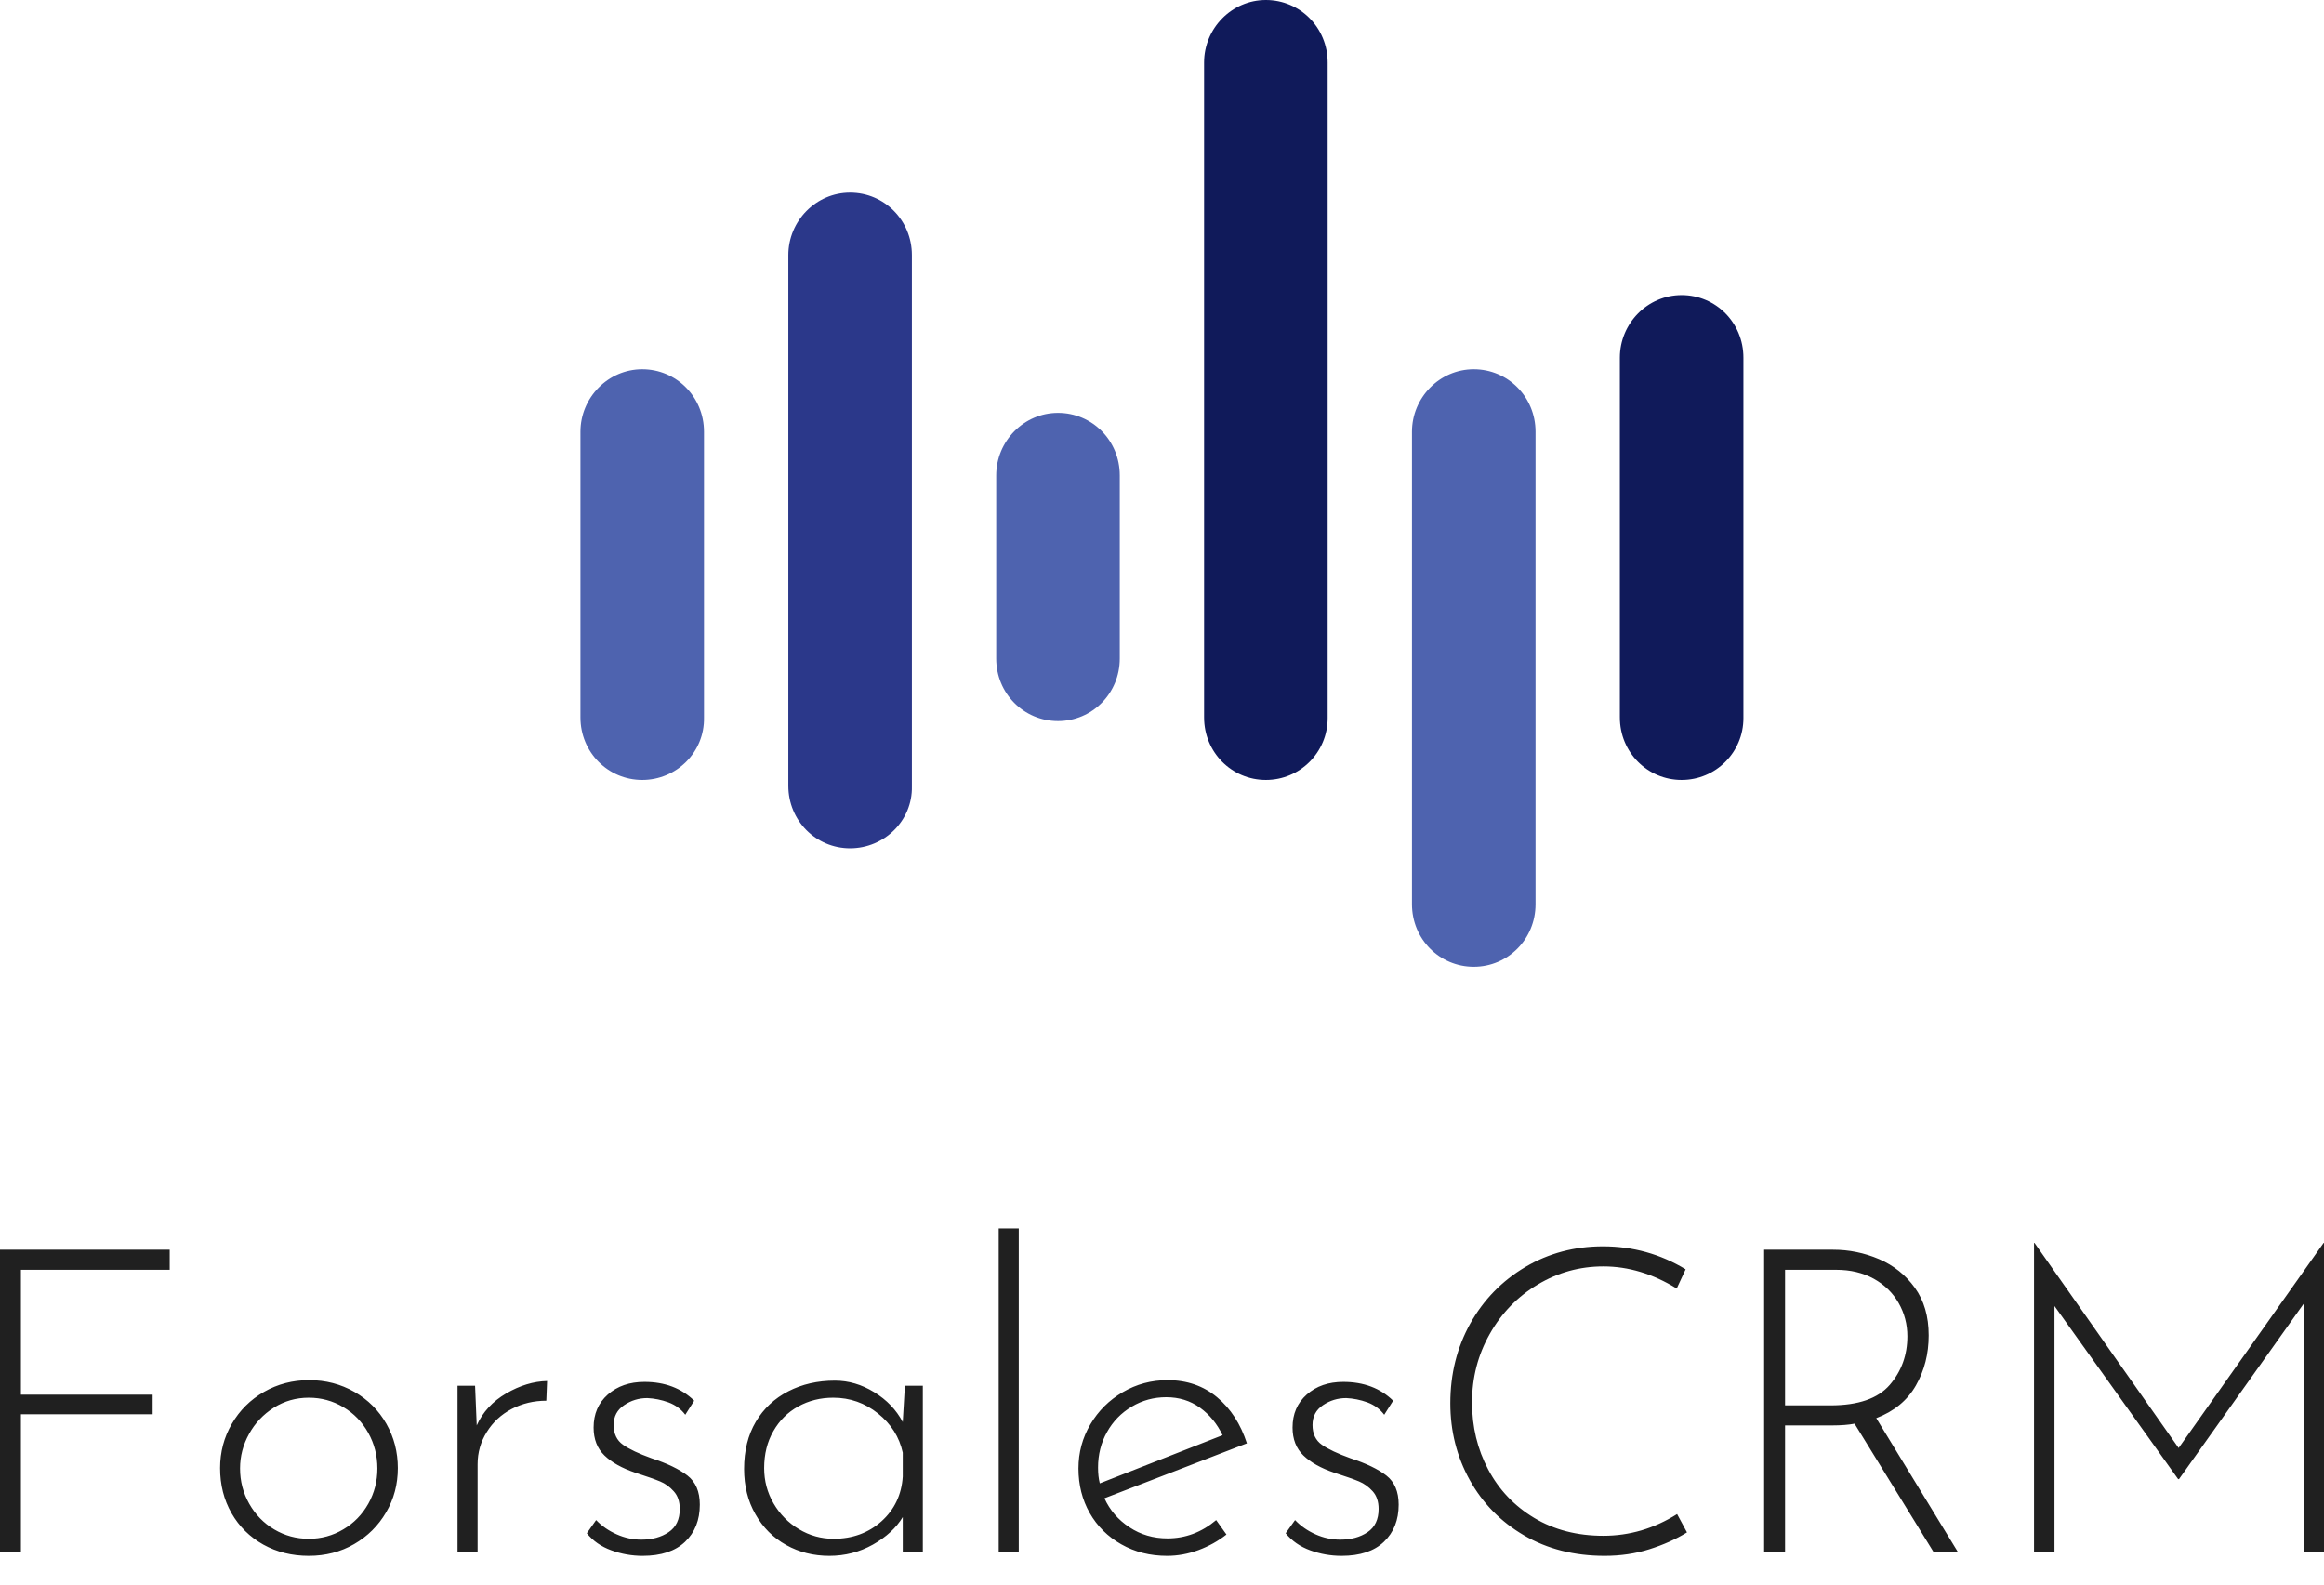 <?xml version="1.0" encoding="UTF-8"?> <svg xmlns="http://www.w3.org/2000/svg" xmlns:xlink="http://www.w3.org/1999/xlink" xmlns:svgjs="http://svgjs.com/svgjs" id="SvgjsSvg1006" width="5000px" height="3409.787px" viewBox="0 0 239.797 163.531"> <defs id="SvgjsDefs1007"></defs> <g id="SvgjsG1009" transform="rotate(0 119.891 49.875)"> <svg xmlns="http://www.w3.org/2000/svg" xmlns:xlink="http://www.w3.org/1999/xlink" xmlns:svgjs="http://svgjs.com/svgjs" width="120" viewBox="0 0 160 133" preserveAspectRatio="none" height="99.75" x="59.891" y="0"> <g> <svg xmlns="http://www.w3.org/2000/svg" viewBox="20 33.5 160 133" height="133" width="160" data-type="color"> <g> <path d="M28.5 140.8c-4.7 0-8.5-3.8-8.5-8.6V92.9c0-4.7 3.8-8.6 8.5-8.6s8.5 3.8 8.5 8.6v39.3c.1 4.8-3.8 8.6-8.5 8.6z" data-color="1" fill="#4e63af"></path> <path d="M57.1 150.2c-4.7 0-8.5-3.8-8.5-8.6v-73c0-4.7 3.8-8.6 8.5-8.6s8.5 3.8 8.5 8.6v73.1c.1 4.7-3.8 8.5-8.5 8.5z" data-color="2" fill="#2b388a"></path> <path d="M85.7 132.7c-4.7 0-8.5-3.8-8.5-8.6V98.9c0-4.7 3.8-8.6 8.5-8.6s8.5 3.8 8.5 8.6v25.2c0 4.8-3.8 8.6-8.5 8.6z" data-color="1" fill="#4e63af"></path> <path d="M114.3 140.8c-4.7 0-8.5-3.8-8.5-8.6V42.1c0-4.7 3.8-8.6 8.5-8.6s8.5 3.8 8.5 8.6v90.2c0 4.7-3.8 8.5-8.5 8.5z" data-color="3" fill="#101a5a"></path> <path d="M142.9 166.5c-4.7 0-8.5-3.8-8.5-8.6v-65c0-4.7 3.8-8.6 8.5-8.6s8.5 3.8 8.5 8.6v65c0 4.8-3.8 8.6-8.5 8.6z" data-color="1" fill="#4e63af"></path> <path d="M171.5 140.8c-4.7 0-8.5-3.8-8.5-8.6V82.7c0-4.7 3.8-8.6 8.5-8.6s8.5 3.8 8.5 8.6v49.6c0 4.7-3.8 8.5-8.5 8.5z" data-color="3" fill="#101a5a"></path> </g> </svg> </g> <defs id="SvgjsDefs1008"></defs> </svg> </g> <g id="SvgjsG1011" transform="rotate(0 119.898 143.641)"> <svg xmlns="http://www.w3.org/2000/svg" xmlns:xlink="http://www.w3.org/1999/xlink" xmlns:svgjs="http://svgjs.com/svgjs" width="239.797" viewBox="4.97 -0.44 239.8 33.79" overflow="visible" style="overflow: visible;" transform="" preserveAspectRatio="none" height="33.781" x="0" y="126.75" fill="#000000" stroke="none"> <path stroke="none" fill="#202020" d="M4.97 1.76L22.48 1.76L22.48 3.83L7.13 3.83L7.13 16.72L20.72 16.72L20.72 18.74L7.13 18.74L7.13 33L4.97 33L4.97 1.76ZM27.68 24.29L27.68 24.29Q27.68 21.82 28.89 19.73L28.89 19.73L28.89 19.73Q30.10 17.64 32.21 16.43L32.21 16.43L32.21 16.43Q34.32 15.22 36.87 15.22L36.87 15.22L36.87 15.22Q39.42 15.22 41.54 16.43L41.54 16.43L41.54 16.43Q43.65 17.64 44.84 19.73L44.84 19.73L44.84 19.73Q46.02 21.82 46.02 24.29L46.02 24.29L46.02 24.29Q46.02 26.80 44.81 28.86L44.81 28.86L44.81 28.86Q43.60 30.93 41.51 32.14L41.51 32.14L41.51 32.14Q39.42 33.35 36.83 33.35L36.83 33.35L36.83 33.35Q34.23 33.35 32.14 32.19L32.14 32.19L32.14 32.19Q30.05 31.02 28.86 28.95L28.86 28.95L28.86 28.95Q27.68 26.88 27.68 24.29L27.68 24.29ZM29.74 24.33L29.74 24.33Q29.74 26.31 30.69 27.98L30.69 27.98L30.69 27.98Q31.64 29.66 33.26 30.62L33.26 30.62L33.26 30.62Q34.89 31.59 36.83 31.59L36.83 31.59L36.83 31.59Q38.76 31.59 40.39 30.62L40.39 30.62L40.39 30.62Q42.02 29.66 42.97 27.98L42.97 27.98L42.97 27.98Q43.91 26.31 43.91 24.33L43.91 24.33L43.91 24.33Q43.91 22.35 42.97 20.66L42.97 20.66L42.97 20.66Q42.02 18.96 40.39 18.00L40.39 18.00L40.39 18.00Q38.76 17.03 36.83 17.03L36.83 17.03L36.83 17.03Q34.85 17.03 33.22 18.06L33.22 18.06L33.22 18.06Q31.59 19.10 30.67 20.77L30.67 20.77L30.67 20.77Q29.74 22.44 29.74 24.33L29.74 24.33ZM54.16 19.89L54.16 19.89Q55.09 17.82 57.20 16.59L57.20 16.59L57.20 16.59Q59.31 15.36 61.42 15.31L61.42 15.31L61.34 17.34L61.34 17.34Q59.40 17.34 57.77 18.19L57.77 18.19L57.77 18.19Q56.14 19.05 55.20 20.57L55.20 20.57L55.20 20.57Q54.25 22.09 54.25 23.89L54.25 23.89L54.25 33L52.18 33L52.18 15.80L53.99 15.80L54.16 19.89ZM71.28 33.35L71.28 33.35Q69.61 33.35 68.05 32.78L68.05 32.78L68.05 32.78Q66.48 32.21 65.52 31.02L65.52 31.02L66.48 29.66L66.48 29.66Q67.36 30.58 68.60 31.13L68.60 31.13L68.60 31.13Q69.83 31.68 71.15 31.68L71.15 31.68L71.15 31.68Q72.82 31.68 73.96 30.91L73.96 30.91L73.96 30.91Q75.11 30.14 75.11 28.51L75.11 28.51L75.11 28.51Q75.11 27.37 74.49 26.69L74.49 26.69L74.49 26.69Q73.88 26.00 73.08 25.67L73.08 25.67L73.08 25.67Q72.29 25.34 70.53 24.77L70.53 24.77L70.53 24.77Q68.46 24.07 67.34 22.99L67.34 22.99L67.34 22.99Q66.22 21.91 66.22 20.11L66.22 20.11L66.22 20.11Q66.22 18.00 67.69 16.70L67.69 16.70L67.69 16.70Q69.17 15.40 71.46 15.40L71.46 15.40L71.46 15.40Q74.62 15.40 76.60 17.34L76.60 17.34L75.68 18.79L75.68 18.79Q75.02 17.91 73.94 17.51L73.94 17.51L73.94 17.51Q72.86 17.12 71.76 17.07L71.76 17.07L71.76 17.07Q70.44 17.07 69.37 17.80L69.37 17.80L69.37 17.80Q68.29 18.52 68.29 19.84L68.29 19.84L68.29 19.84Q68.29 21.21 69.26 21.89L69.26 21.89L69.26 21.89Q70.22 22.57 72.20 23.28L72.20 23.28L72.20 23.28Q74.62 24.07 75.90 25.06L75.90 25.06L75.90 25.06Q77.18 26.05 77.18 28.07L77.18 28.07L77.18 28.07Q77.18 30.45 75.66 31.90L75.66 31.90L75.66 31.90Q74.14 33.35 71.28 33.35L71.28 33.35ZM98.34 15.80L100.19 15.80L100.19 33L98.12 33L98.12 29.35L98.12 29.35Q97.11 31.02 95.04 32.19L95.04 32.19L95.04 32.19Q92.97 33.35 90.55 33.35L90.55 33.35L90.55 33.35Q88.09 33.35 86.09 32.23L86.09 32.23L86.09 32.23Q84.08 31.11 82.92 29.06L82.92 29.06L82.92 29.06Q81.75 27.02 81.75 24.38L81.75 24.38L81.75 24.38Q81.75 21.56 82.96 19.51L82.96 19.51L82.96 19.51Q84.17 17.47 86.31 16.37L86.31 16.37L86.31 16.37Q88.44 15.27 91.12 15.27L91.12 15.27L91.12 15.27Q93.24 15.27 95.17 16.46L95.17 16.46L95.17 16.46Q97.11 17.64 98.12 19.54L98.12 19.54L98.34 15.80ZM90.99 31.59L90.99 31.59Q93.90 31.59 95.92 29.79L95.92 29.79L95.92 29.79Q97.94 27.98 98.12 25.17L98.12 25.17L98.12 22.70L98.12 22.70Q97.59 20.28 95.57 18.66L95.57 18.66L95.57 18.66Q93.54 17.03 90.95 17.03L90.95 17.03L90.95 17.03Q88.97 17.03 87.34 17.93L87.34 17.93L87.34 17.93Q85.71 18.83 84.77 20.48L84.77 20.48L84.77 20.48Q83.82 22.13 83.82 24.29L83.82 24.29L83.82 24.29Q83.82 26.27 84.79 27.94L84.79 27.94L84.79 27.94Q85.76 29.61 87.41 30.60L87.41 30.60L87.41 30.60Q89.06 31.59 90.99 31.59L90.99 31.59ZM108.02-0.44L110.09-0.44L110.09 33L108.02 33L108.02-0.44ZM125.44 31.55L125.44 31.55Q128.22 31.55 130.46 29.66L130.46 29.66L131.52 31.15L131.52 31.15Q130.24 32.16 128.63 32.76L128.63 32.76L128.63 32.76Q127.03 33.35 125.40 33.35L125.40 33.35L125.40 33.35Q122.76 33.35 120.67 32.16L120.67 32.16L120.67 32.16Q118.58 30.98 117.41 28.93L117.41 28.93L117.41 28.93Q116.25 26.88 116.25 24.33L116.25 24.33L116.25 24.33Q116.25 21.87 117.48 19.78L117.48 19.78L117.48 19.78Q118.71 17.69 120.82 16.46L120.82 16.46L120.82 16.46Q122.94 15.22 125.44 15.22L125.44 15.22L125.44 15.22Q128.44 15.22 130.55 16.98L130.55 16.98L130.55 16.98Q132.66 18.74 133.63 21.74L133.63 21.74L118.93 27.41L118.93 27.41Q119.77 29.26 121.51 30.40L121.51 30.40L121.51 30.40Q123.24 31.55 125.44 31.55L125.44 31.55ZM125.31 16.98L125.31 16.98Q123.38 16.98 121.75 17.95L121.75 17.95L121.75 17.95Q120.12 18.92 119.20 20.57L119.20 20.57L119.20 20.57Q118.27 22.22 118.27 24.24L118.27 24.24L118.27 24.24Q118.27 25.17 118.45 25.87L118.45 25.87L131.12 20.90L131.12 20.90Q130.28 19.14 128.79 18.06L128.79 18.06L128.79 18.06Q127.29 16.98 125.31 16.98L125.31 16.98ZM143.40 33.35L143.40 33.35Q141.72 33.35 140.16 32.78L140.16 32.78L140.16 32.78Q138.60 32.21 137.63 31.02L137.63 31.02L138.60 29.66L138.60 29.66Q139.48 30.58 140.71 31.13L140.71 31.13L140.71 31.13Q141.94 31.68 143.26 31.68L143.26 31.68L143.26 31.68Q144.94 31.68 146.08 30.91L146.08 30.91L146.08 30.91Q147.22 30.14 147.22 28.51L147.22 28.51L147.22 28.51Q147.22 27.37 146.61 26.69L146.61 26.69L146.61 26.69Q145.99 26.00 145.20 25.67L145.20 25.67L145.20 25.67Q144.41 25.34 142.65 24.77L142.65 24.77L142.65 24.77Q140.58 24.07 139.46 22.99L139.46 22.99L139.46 22.99Q138.34 21.91 138.34 20.11L138.34 20.11L138.34 20.11Q138.34 18.00 139.81 16.70L139.81 16.70L139.81 16.70Q141.28 15.40 143.57 15.40L143.57 15.40L143.57 15.40Q146.74 15.40 148.72 17.34L148.72 17.34L147.80 18.79L147.80 18.79Q147.14 17.91 146.06 17.51L146.06 17.51L146.06 17.51Q144.98 17.12 143.88 17.07L143.88 17.07L143.88 17.07Q142.56 17.07 141.48 17.80L141.48 17.80L141.48 17.80Q140.40 18.52 140.40 19.84L140.40 19.84L140.40 19.84Q140.40 21.21 141.37 21.89L141.37 21.89L141.37 21.89Q142.34 22.57 144.32 23.28L144.32 23.28L144.32 23.28Q146.74 24.07 148.02 25.06L148.02 25.06L148.02 25.06Q149.29 26.05 149.29 28.07L149.29 28.07L149.29 28.07Q149.29 30.45 147.77 31.90L147.77 31.90L147.77 31.90Q146.26 33.35 143.40 33.35L143.40 33.35ZM179.04 30.93L179.04 30.93Q177.32 31.99 175.16 32.67L175.16 32.67L175.16 32.67Q173.01 33.35 170.54 33.35L170.54 33.35L170.54 33.35Q165.84 33.35 162.23 31.24L162.23 31.24L162.23 31.24Q158.62 29.13 156.62 25.52L156.62 25.52L156.62 25.52Q154.62 21.91 154.62 17.60L154.62 17.60L154.62 17.60Q154.62 13.07 156.68 9.37L156.68 9.37L156.68 9.37Q158.75 5.68 162.36 3.54L162.36 3.54L162.36 3.54Q165.97 1.41 170.37 1.41L170.37 1.41L170.37 1.41Q174.99 1.41 178.90 3.78L178.90 3.78L177.98 5.76L177.98 5.76Q174.28 3.48 170.41 3.48L170.41 3.48L170.41 3.48Q166.76 3.48 163.64 5.35L163.64 5.35L163.64 5.35Q160.51 7.22 158.69 10.45L158.69 10.45L158.69 10.45Q156.86 13.68 156.86 17.51L156.86 17.51L156.86 17.51Q156.86 21.30 158.53 24.44L158.53 24.44L158.53 24.44Q160.20 27.59 163.28 29.44L163.28 29.44L163.28 29.44Q166.36 31.28 170.41 31.28L170.41 31.28L170.41 31.28Q174.46 31.28 178.02 29.04L178.02 29.04L179.04 30.93ZM207.02 33L204.51 33L196.33 19.71L196.33 19.71Q195.40 19.89 194.00 19.89L194.00 19.89L189.16 19.89L189.16 33L187.00 33L187.00 1.76L194.13 1.76L194.13 1.76Q196.59 1.76 198.86 2.73L198.86 2.73L198.86 2.73Q201.12 3.70 202.55 5.68L202.55 5.68L202.55 5.68Q203.98 7.66 203.98 10.60L203.98 10.60L203.98 10.60Q203.98 13.46 202.66 15.77L202.66 15.77L202.66 15.77Q201.34 18.08 198.57 19.14L198.57 19.14L207.02 33ZM193.86 17.82L193.86 17.82Q198.13 17.82 199.96 15.71L199.96 15.71L199.96 15.71Q201.78 13.60 201.78 10.69L201.78 10.69L201.78 10.69Q201.78 8.84 200.88 7.26L200.88 7.26L200.88 7.26Q199.98 5.68 198.31 4.75L198.31 4.75L198.31 4.75Q196.64 3.83 194.44 3.83L194.44 3.83L189.16 3.83L189.16 17.82L193.86 17.82ZM244.73 1.06L244.77 1.06L244.77 33L242.66 33L242.66 7.35L229.81 25.43L229.72 25.43L216.96 7.57L216.96 33L214.85 33L214.85 1.06L214.90 1.06L229.77 22.22L244.73 1.06Z" transform="rotate(0 124.87 16.455)"></path> <defs id="SvgjsDefs1010"></defs> </svg> </g> </svg> 